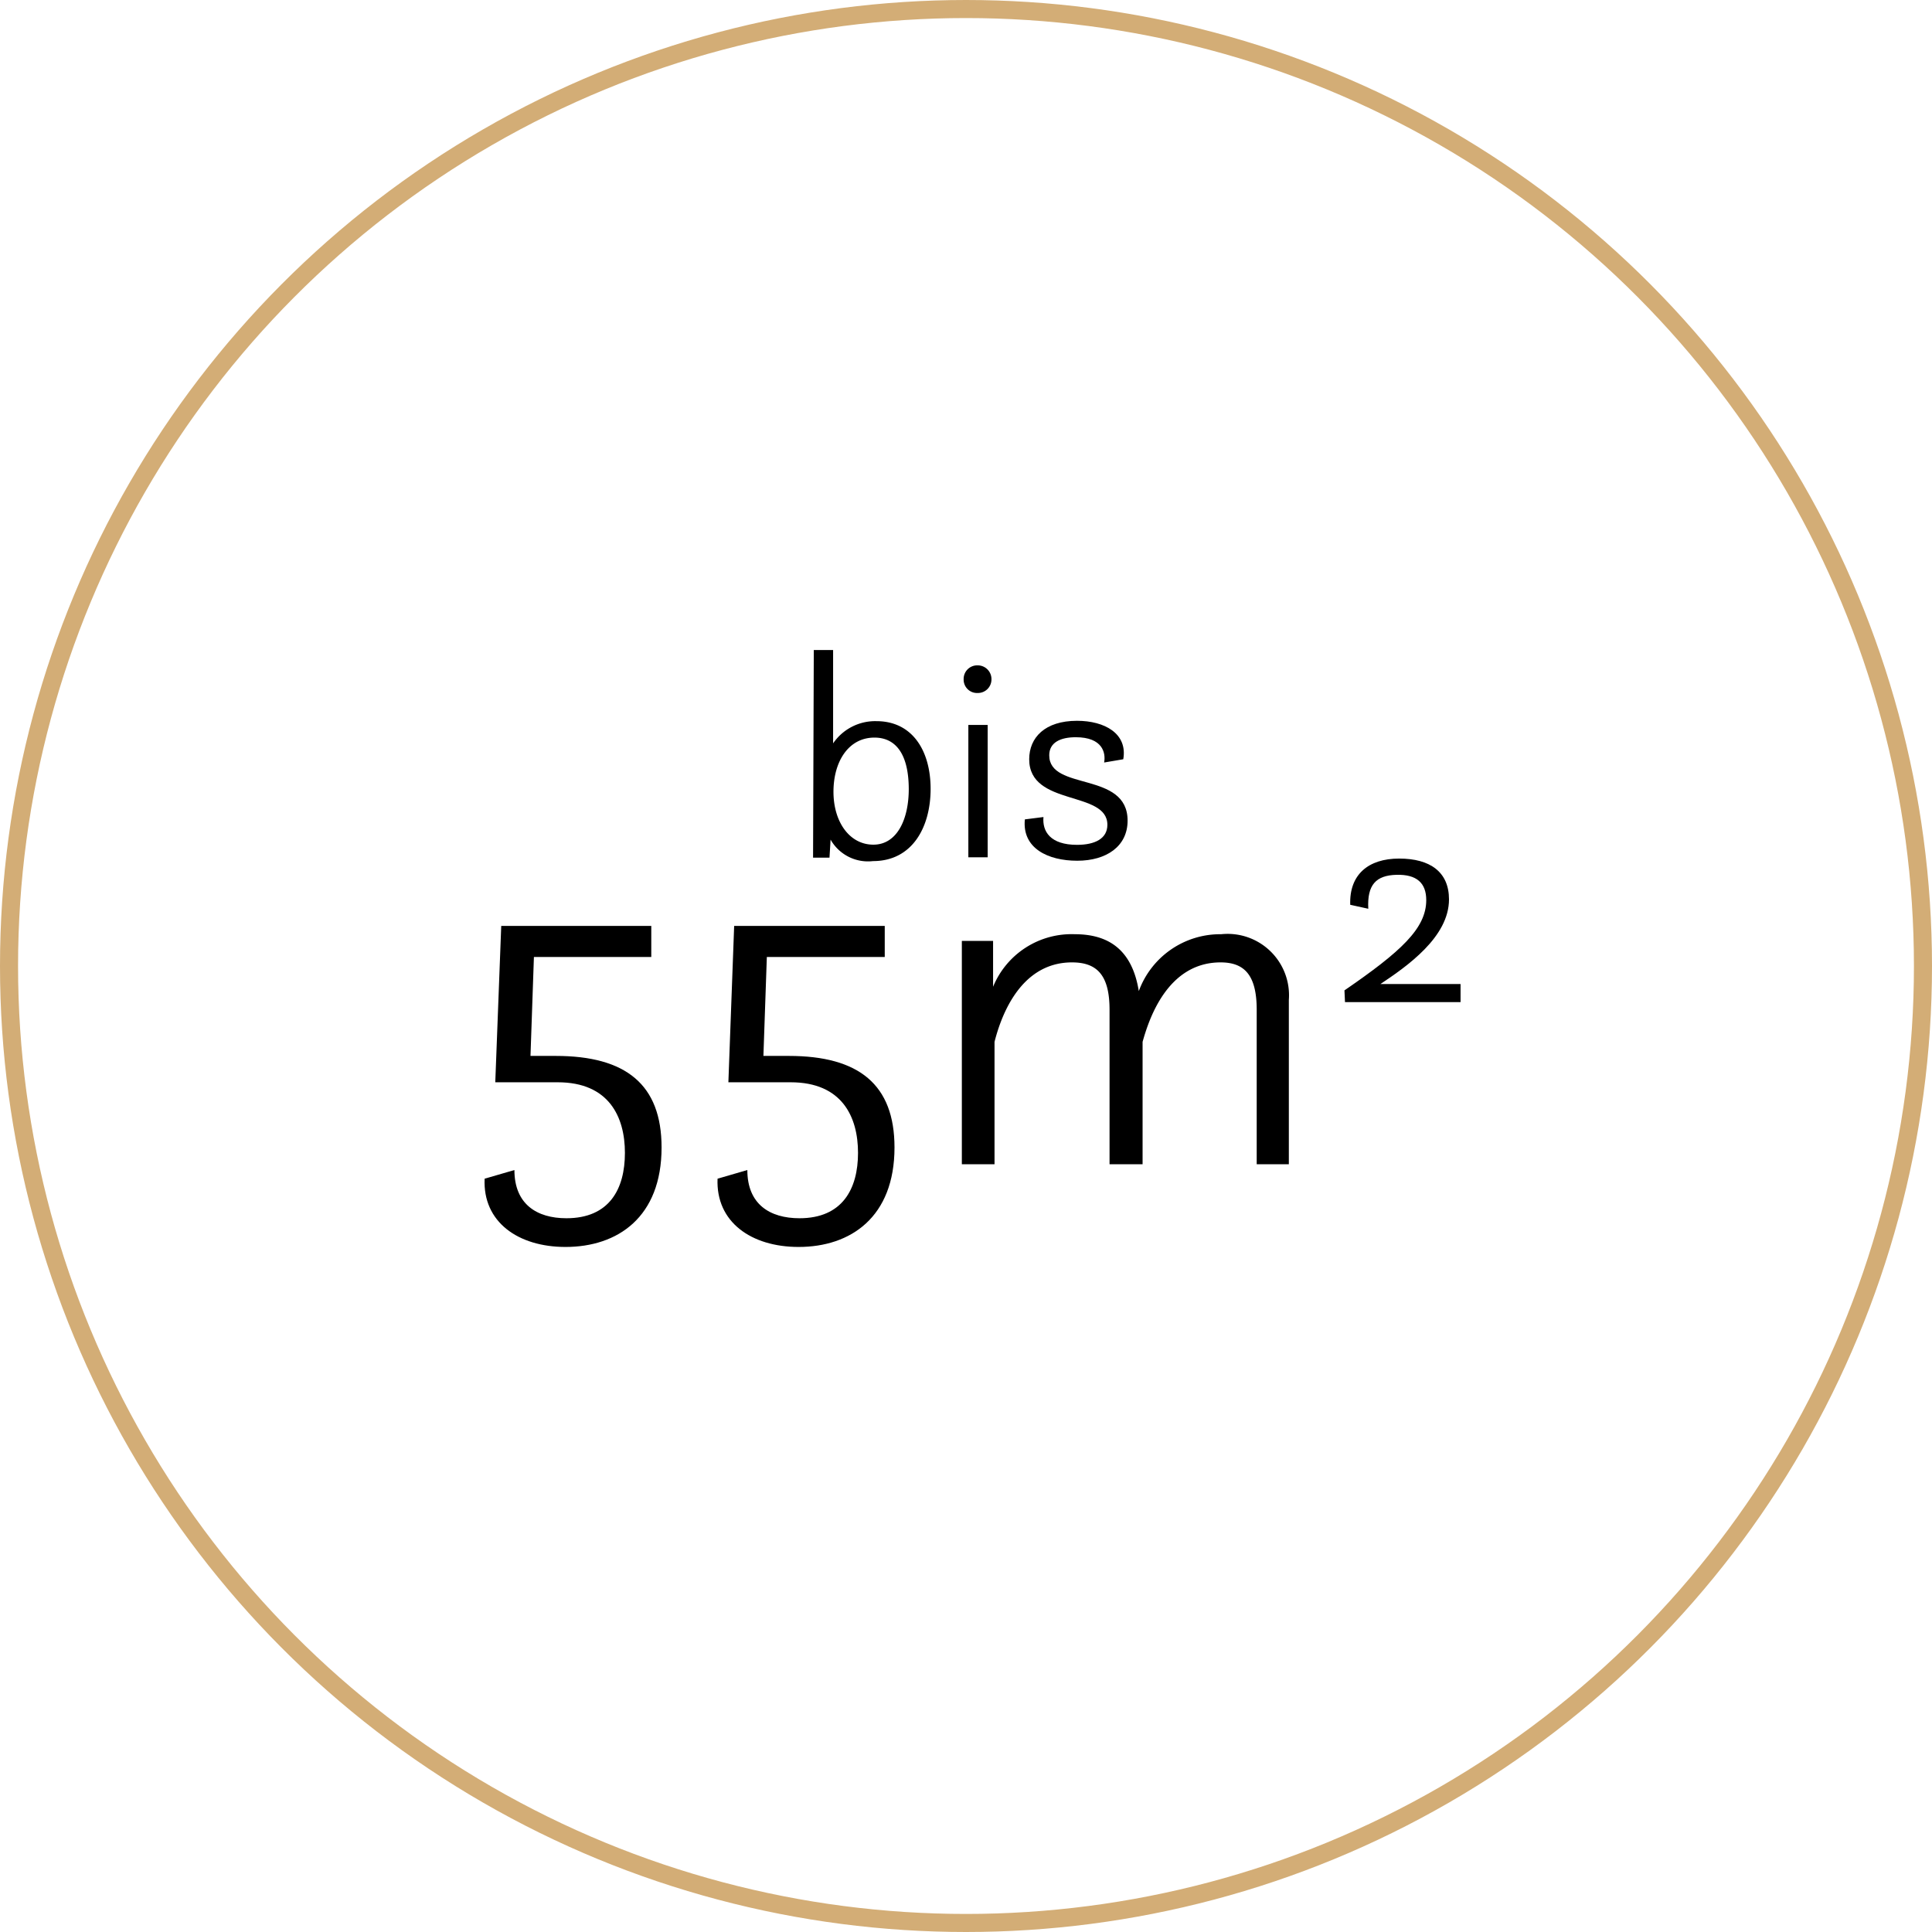 <svg id="Ebene_1" data-name="Ebene 1" xmlns="http://www.w3.org/2000/svg" viewBox="0 0 107 107"><defs><style>.cls-1,.cls-2{fill:none;}.cls-2{stroke:#d3ad76;}</style></defs><g id="Ellipse_1" data-name="Ellipse 1"><circle class="cls-1" cx="53.5" cy="53.5" r="53.5"/><circle class="cls-2" cx="53.5" cy="53.5" r="53"/></g><path d="M45.07,36h1.07v5.17a2.82,2.82,0,0,1,2.4-1.23c2,0,3,1.65,3,3.75s-1,4-3.19,4A2.38,2.38,0,0,1,46,46.5l-.06,1h-.91Zm5.26,7.72c0-2-.75-2.87-1.9-2.87-1.44,0-2.27,1.33-2.27,3s.89,2.93,2.21,2.93S50.33,45.36,50.33,43.7Z"/><path d="M54.14,36.85a.76.76,0,0,1,.77.77.75.75,0,0,1-.77.76.74.74,0,0,1-.77-.76A.75.75,0,0,1,54.14,36.85Zm-.51,3.3H54.7v7.33H53.63Z"/><path d="M57.79,45.25c-.07.8.38,1.54,1.86,1.54,1,0,1.68-.35,1.68-1.11,0-1.92-4.33-1-4.33-3.63,0-1.2.87-2.13,2.65-2.13,1.53,0,2.81.71,2.56,2.13l-1.06.18c.1-.53-.08-1.4-1.57-1.4-.85,0-1.47.29-1.47,1,0,2,4.34.86,4.34,3.62,0,1.42-1.17,2.22-2.79,2.22s-3.06-.69-2.9-2.29Z"/><path d="M28.49,64.8c0,1.89,1.24,2.67,2.88,2.67,2.38,0,3.24-1.62,3.24-3.62s-.89-3.91-3.72-3.91H27.43l.33-8.66h8.31V53h-6.5l-.19,5.48h1.4c3.89,0,5.86,1.59,5.86,5.07,0,3.86-2.43,5.51-5.32,5.51-2.62,0-4.59-1.38-4.48-3.78Z"/><path d="M41.39,64.8c0,1.89,1.24,2.67,2.89,2.67,2.37,0,3.24-1.62,3.24-3.62s-.89-3.91-3.73-3.91H40.34l.32-8.66H49V53H42.47l-.19,5.48h1.41c3.88,0,5.85,1.59,5.85,5.07,0,3.86-2.43,5.51-5.31,5.51-2.62,0-4.59-1.38-4.49-3.78Z"/><path d="M53.27,52.11H55v2.54a4.7,4.7,0,0,1,4.53-2.91c1.78,0,3.16.78,3.54,3.15a4.8,4.8,0,0,1,4.56-3.15,3.4,3.4,0,0,1,3.75,3.64v9.1H69.6V55.92c0-1.94-.7-2.62-2-2.62-3,0-4,3.27-4.32,4.4v6.78H61.45V55.92c0-1.92-.7-2.62-2.08-2.62-3,0-4,3.27-4.29,4.4v6.78H53.27Z"/><path d="M74.46,54.85c3.13-2.15,4.53-3.43,4.53-5,0-.94-.52-1.43-1.65-1.4s-1.63.55-1.56,1.88l-1-.22c-.06-1.67,1-2.56,2.71-2.56s2.76.74,2.76,2.26c0,2.09-2.33,3.71-3.8,4.69h4.44v1h-6.4Z"/></svg>